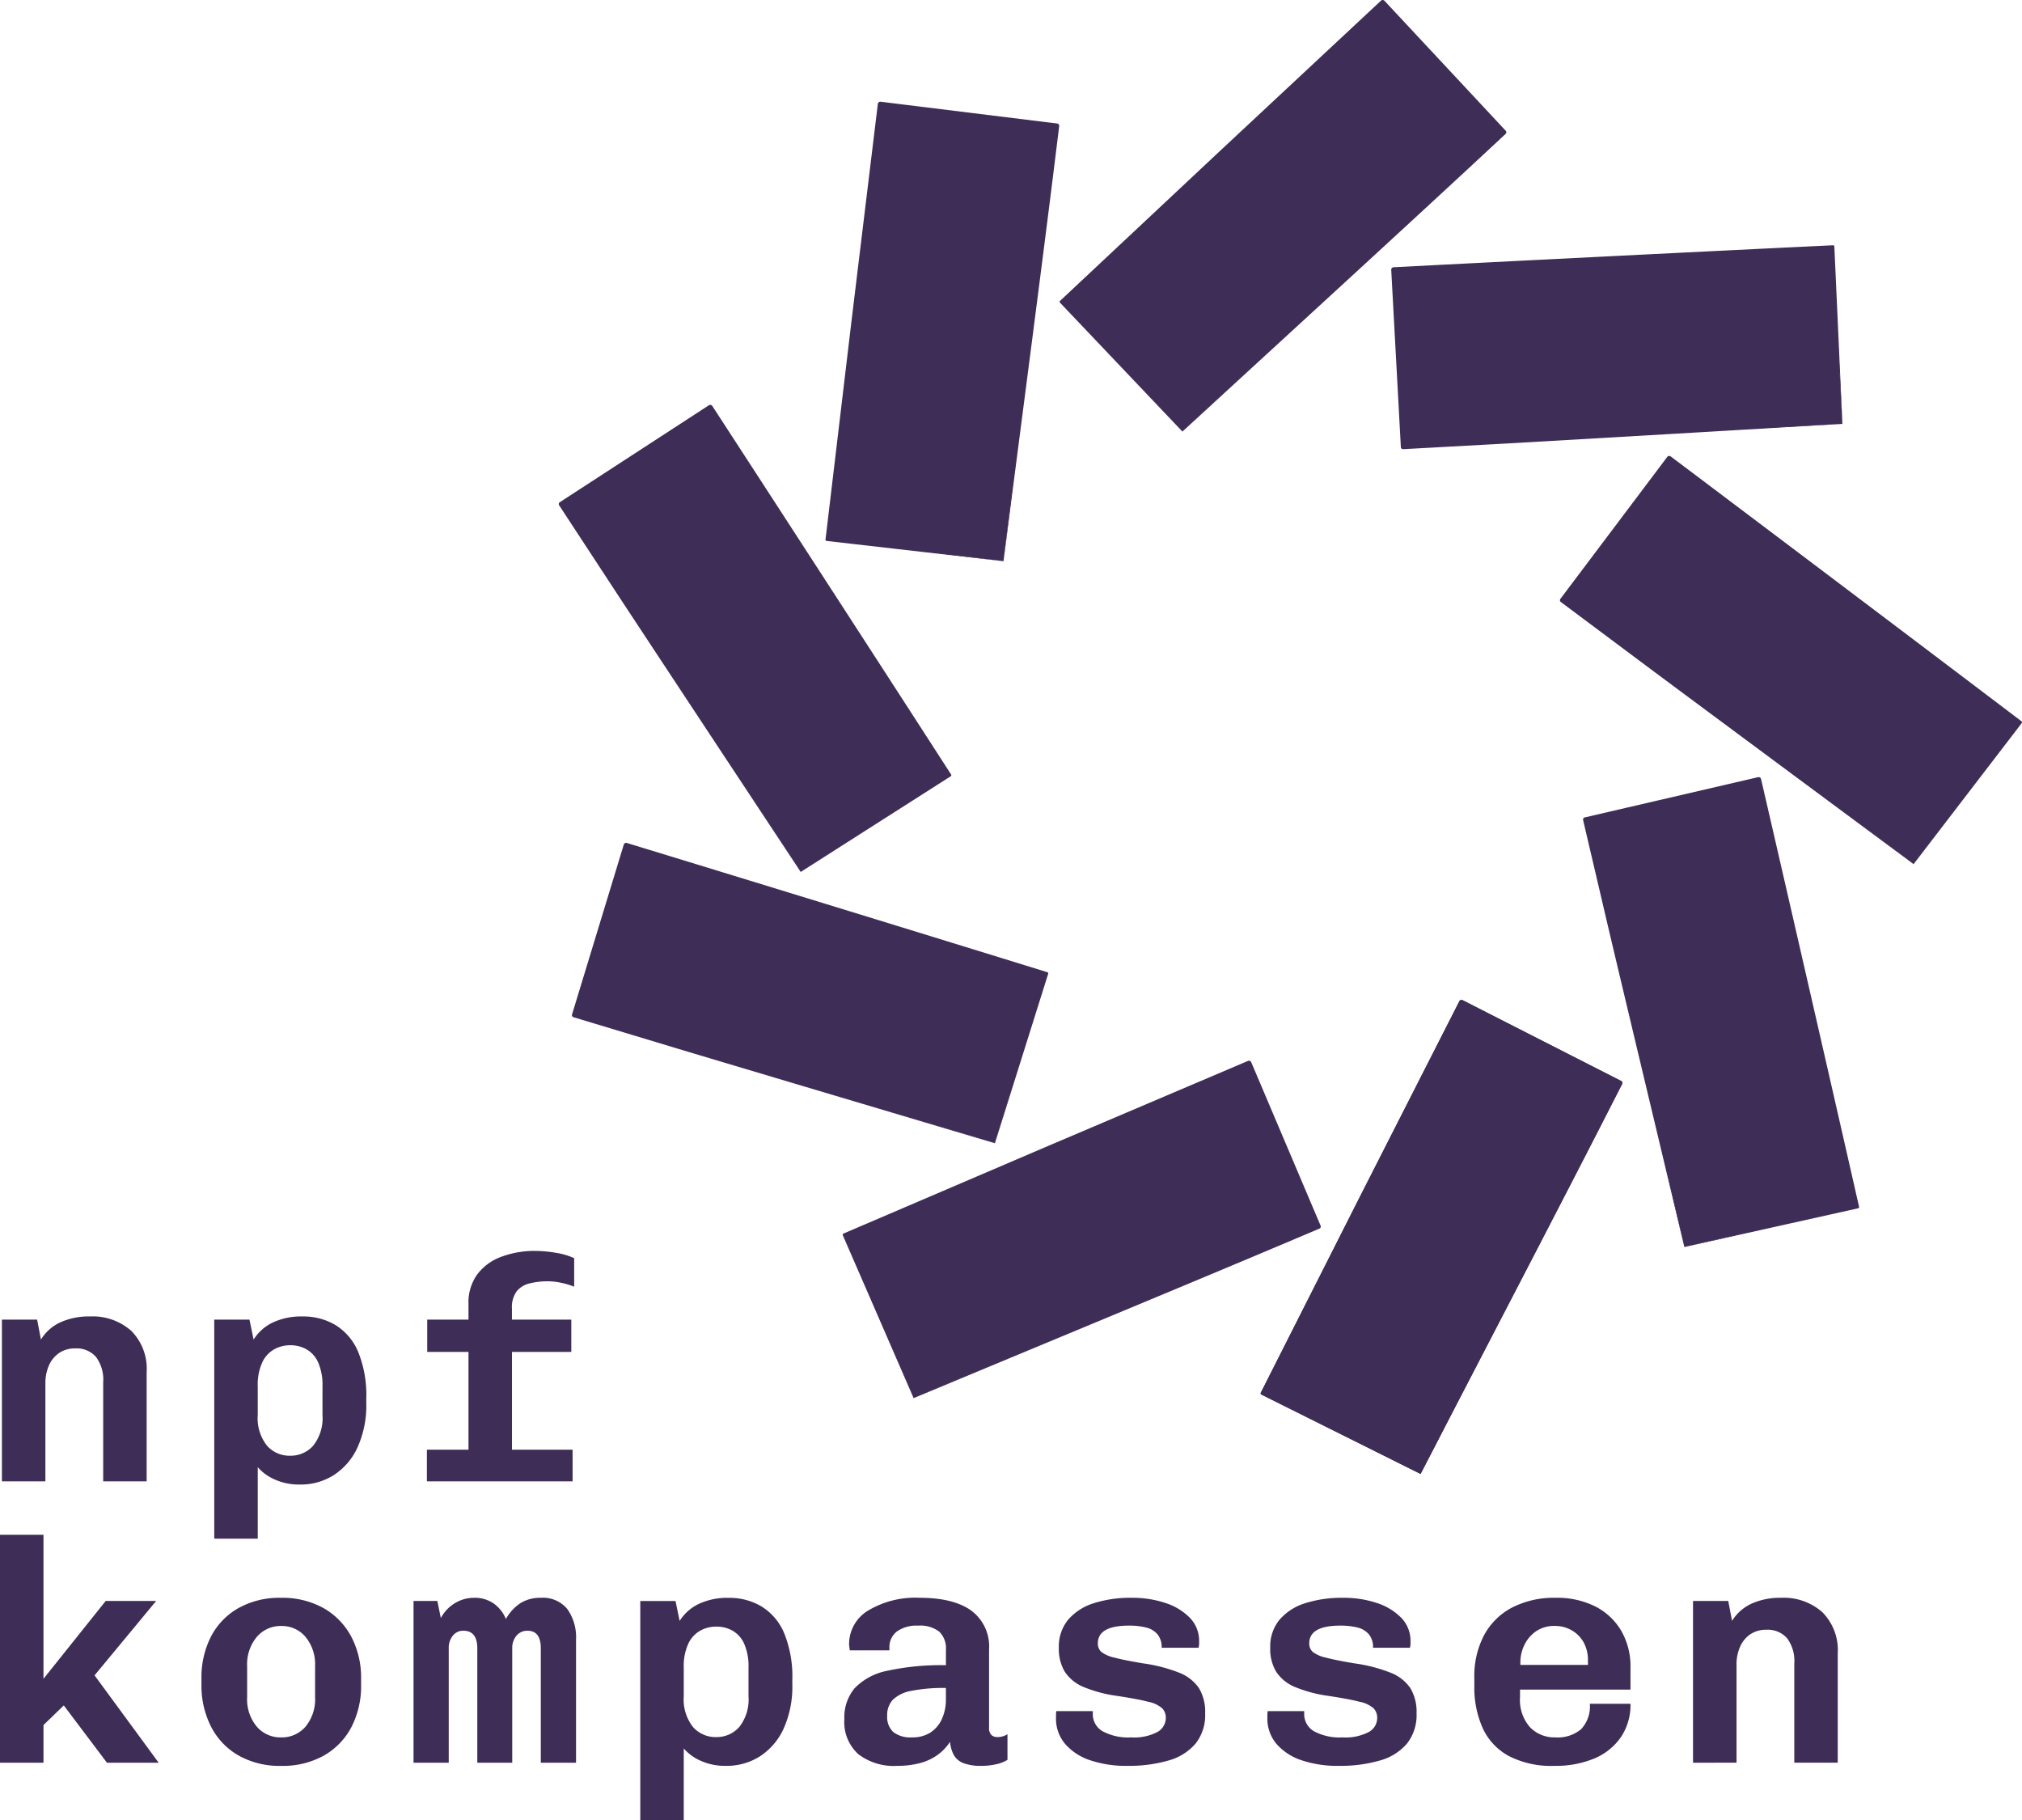 <svg width="180" height="162" viewBox="0 0 180 162" fill="none" xmlns="http://www.w3.org/2000/svg"><path d="M.17 131.857V117.46h3.135l.34 1.775a3.967 3.967 0 011.766-1.55 6.17 6.17 0 012.585-.507 5.185 5.185 0 013.69 1.283 4.794 4.794 0 011.37 3.677v9.718h-3.87v-8.819a3.373 3.373 0 00-.65-2.267 2.303 2.303 0 00-1.839-.747c-.5-.013-.992.124-1.413.394a2.587 2.587 0 00-.918 1.099 3.873 3.873 0 00-.325 1.635v8.706H.17zM19.072 136.956v-19.494h3.136l.368 1.775a4.093 4.093 0 011.682-1.507 5.94 5.94 0 012.7-.55 5.552 5.552 0 012.923.775 5.117 5.117 0 012.006 2.381c.527 1.325.772 2.745.72 4.169v.339a9.101 9.101 0 01-.791 4.014 5.795 5.795 0 01-2.118 2.452 5.49 5.49 0 01-2.967.83 5.309 5.309 0 01-2.304-.462 4.24 4.24 0 01-1.482-1.084v6.367l-3.873-.005zm6.753-7.381a2.666 2.666 0 002.063-.902 3.955 3.955 0 00.82-2.733v-2.535c.028-.729-.102-1.455-.382-2.128a2.538 2.538 0 00-1.032-1.169 2.933 2.933 0 00-1.469-.367c-.488 0-.97.121-1.399.353-.47.264-.845.669-1.072 1.157a4.756 4.756 0 00-.41 2.155v2.536c-.077.98.215 1.955.818 2.733a2.675 2.675 0 002.063.902M38.003 129.039h12.97v2.818h-12.97v-2.818zm3.702 2.818v-11.523h-3.673v-2.874h3.673v-1.409a4.271 4.271 0 01.763-2.592 4.67 4.67 0 012.118-1.577 8.413 8.413 0 013.11-.536c.6.007 1.2.063 1.793.168a5.978 5.978 0 011.624.479v2.536a6.796 6.796 0 00-1.116-.337 5.65 5.65 0 00-1.23-.142 6.666 6.666 0 00-1.61.184c-.454.1-.862.347-1.16.704-.313.448-.462.99-.424 1.536v.986h5.284v2.874h-5.28v11.523h-3.872zM0 156.901v-20.286h3.87v12.819l5.539-6.93H13.9l-5.482 6.621 5.708 7.776H9.521l-3.842-5.099-1.808 1.746v3.355L0 156.901zM25.025 157.182a7.425 7.425 0 01-3.8-.93 6.195 6.195 0 01-2.445-2.578 8.038 8.038 0 01-.847-3.732v-.508a8.002 8.002 0 01.848-3.76 6.16 6.16 0 012.444-2.535 7.449 7.449 0 013.77-.916 7.481 7.481 0 013.83.93 6.348 6.348 0 012.457 2.55 7.822 7.822 0 01.862 3.732v.508a7.952 7.952 0 01-.862 3.79 6.252 6.252 0 01-2.457 2.535 7.51 7.51 0 01-3.801.915m0-2.535a2.78 2.78 0 002.175-.958c.6-.738.902-1.672.849-2.62v-2.761a3.825 3.825 0 00-.849-2.606 2.751 2.751 0 00-2.175-.972 2.773 2.773 0 00-2.162.972 3.787 3.787 0 00-.861 2.606v2.762c-.054.95.253 1.886.861 2.62a2.775 2.775 0 002.162.957zM36.813 156.901v-14.397h2.12l.31 1.521a3.434 3.434 0 011.271-1.338 3.283 3.283 0 011.695-.465 2.935 2.935 0 011.738.507c.487.347.865.826 1.088 1.381a4.033 4.033 0 011.313-1.423 3.327 3.327 0 011.795-.465 2.803 2.803 0 012.36 1c.556.795.83 1.752.776 2.719v10.96h-3.136V146.73c0-1.052-.395-1.577-1.186-1.577a1.241 1.241 0 00-.975.436c-.265.32-.4.727-.382 1.141v10.171h-3.11V146.73c0-1.052-.414-1.577-1.243-1.577a1.153 1.153 0 00-.932.436 1.711 1.711 0 00-.368 1.141v10.171h-3.135zM56.998 162v-19.494h3.137l.366 1.775a4.09 4.09 0 011.683-1.504 5.94 5.94 0 012.699-.55 5.552 5.552 0 012.924.775 5.112 5.112 0 012.006 2.381 10.27 10.27 0 01.72 4.169v.339a9.101 9.101 0 01-.791 4.014 5.793 5.793 0 01-2.12 2.445 5.49 5.49 0 01-2.966.83 5.309 5.309 0 01-2.304-.462 4.24 4.24 0 01-1.483-1.084v6.367L56.998 162zm6.753-7.381a2.667 2.667 0 002.062-.902 3.955 3.955 0 00.82-2.733v-2.535c.03-.729-.1-1.455-.381-2.128a2.54 2.54 0 00-1.032-1.169 2.933 2.933 0 00-1.469-.367c-.488 0-.97.121-1.4.353-.47.265-.844.669-1.072 1.157a4.766 4.766 0 00-.41 2.155v2.536c-.076.98.215 1.955.819 2.733a2.676 2.676 0 002.063.902M79.856 157.182a5.204 5.204 0 01-3.447-1.041 3.858 3.858 0 01-1.244-3.128 4.035 4.035 0 01.919-2.747 5.497 5.497 0 012.91-1.55 22.431 22.431 0 015.213-.494v-1.379a2.057 2.057 0 00-.593-1.606 2.776 2.776 0 00-1.893-.536 2.982 2.982 0 00-1.88.52 1.742 1.742 0 00-.664 1.452v.225h-3.532a9.15 9.15 0 00-.058-.479v-.029a3.47 3.47 0 01.445-1.75c.3-.534.737-.98 1.265-1.293a8.192 8.192 0 014.563-1.127c2.015 0 3.55.381 4.605 1.142a3.976 3.976 0 011.583 3.451v6.988a.843.843 0 00.197.62.734.734 0 00.538.197c.32.005.633-.083.903-.254v2.282a3.18 3.18 0 01-1.017.394 5.86 5.86 0 01-1.3.141 4.449 4.449 0 01-1.553-.225 1.683 1.683 0 01-.877-.69 2.993 2.993 0 01-.367-1.226 4.369 4.369 0 01-1.172 1.211 4.8 4.8 0 01-1.583.705 8.01 8.01 0 01-1.963.225m1.327-2.535a2.947 2.947 0 001.654-.437 2.808 2.808 0 001.017-1.211 4.143 4.143 0 00.353-1.736v-1.014a14.799 14.799 0 00-3.066.254 3.191 3.191 0 00-1.653.789 2 2 0 00-.508 1.436 1.828 1.828 0 00.537 1.437 2.446 2.446 0 001.666.479M100.335 157.182a9.983 9.983 0 01-3.263-.492 5.039 5.039 0 01-2.246-1.452 3.469 3.469 0 01-.82-2.338v-.254a2.41 2.41 0 01.028-.338h3.249v.226a1.746 1.746 0 00.862 1.562c.785.416 1.67.606 2.557.55a4.43 4.43 0 002.331-.479 1.432 1.432 0 00.748-1.239 1.196 1.196 0 00-.325-.874 2.703 2.703 0 00-1.242-.578c-.613-.16-1.531-.334-2.756-.521a11.969 11.969 0 01-2.981-.788 3.694 3.694 0 01-1.682-1.353 3.929 3.929 0 01-.536-2.14c-.036-.909.26-1.8.833-2.508a4.931 4.931 0 012.288-1.466 10.7 10.7 0 013.349-.478 9.273 9.273 0 013.024.462c.822.26 1.568.714 2.175 1.324a2.934 2.934 0 01.819 2.099v.226a1.295 1.295 0 01-.058.338h-3.277a1.798 1.798 0 00-.369-1.197 1.91 1.91 0 00-1.016-.607 6.132 6.132 0 00-1.526-.169c-1.846 0-2.769.526-2.769 1.578a.978.978 0 00.31.761c.345.252.741.425 1.16.507.566.151 1.404.32 2.516.508 1.108.146 2.194.424 3.235.83.72.269 1.341.751 1.78 1.381.395.678.586 1.456.551 2.24a4.088 4.088 0 01-.848 2.69 4.862 4.862 0 01-2.401 1.507 12.623 12.623 0 01-3.702.479M119.153 157.182a9.988 9.988 0 01-3.264-.492 5.042 5.042 0 01-2.246-1.452 3.468 3.468 0 01-.819-2.338v-.254c.001-.113.011-.226.028-.338h3.249v.226a1.751 1.751 0 00.862 1.562c.785.416 1.67.606 2.557.55a4.43 4.43 0 002.331-.479 1.427 1.427 0 00.748-1.239 1.214 1.214 0 00-.325-.874 2.707 2.707 0 00-1.242-.578c-.613-.16-1.532-.334-2.756-.521a11.96 11.96 0 01-2.981-.788 3.687 3.687 0 01-1.682-1.353 3.919 3.919 0 01-.536-2.14 3.75 3.75 0 01.833-2.508 4.934 4.934 0 012.288-1.466 10.702 10.702 0 013.348-.478 9.275 9.275 0 013.025.462c.821.26 1.568.714 2.175 1.324a2.934 2.934 0 01.819 2.099v.226a1.256 1.256 0 01-.059.338h-3.277a1.797 1.797 0 00-.367-1.197 1.912 1.912 0 00-1.017-.607 6.134 6.134 0 00-1.527-.169c-1.845 0-2.768.526-2.768 1.578a.984.984 0 00.311.761c.345.252.741.425 1.16.507.565.151 1.404.32 2.515.508 1.108.146 2.195.424 3.236.83.72.269 1.341.751 1.78 1.381.394.678.586 1.456.551 2.24a4.093 4.093 0 01-.848 2.69 4.87 4.87 0 01-2.402 1.507 12.619 12.619 0 01-3.702.479M138.338 157.182a8.225 8.225 0 01-4.012-.873 5.347 5.347 0 01-2.331-2.48 8.828 8.828 0 01-.749-3.774v-.705a7.805 7.805 0 01.876-3.817 5.973 5.973 0 012.5-2.451 8.134 8.134 0 013.857-.86 7.568 7.568 0 013.546.775 5.636 5.636 0 012.303 2.169c.562.992.845 2.116.819 3.254v1.972h-9.833v.677a3.656 3.656 0 00.89 2.676 3.019 3.019 0 002.247.902 3.239 3.239 0 002.303-.733 2.957 2.957 0 00.776-2.256h3.617a5.113 5.113 0 01-.848 2.959 5.394 5.394 0 01-2.358 1.902 8.93 8.93 0 01-3.603.661m-2.996-8.986h6.019v-.395a3.272 3.272 0 00-.367-1.579 2.824 2.824 0 00-1.044-1.084 2.964 2.964 0 00-1.554-.409 2.836 2.836 0 00-1.64.463 3.11 3.11 0 00-1.044 1.211 3.515 3.515 0 00-.367 1.562l-.003.231zM150.714 156.901v-14.397h3.136l.339 1.775a3.969 3.969 0 011.767-1.55 6.165 6.165 0 012.584-.507c1.35-.07 2.674.39 3.688 1.281a4.791 4.791 0 011.369 3.677v9.718h-3.868v-8.819a3.377 3.377 0 00-.649-2.267 2.302 2.302 0 00-1.837-.747 2.5 2.5 0 00-1.414.394 2.588 2.588 0 00-.917 1.099 3.864 3.864 0 00-.325 1.635v8.706l-3.873.002zM126.461 131.196l-14.121-7.168 17.769-34.802 14.12 7.168-17.768 34.802z" fill="#3E2D57"/><path d="M126.461 131.196l-14.174-7.066a.118.118 0 01-.059-.067.117.117 0 01-.006-.045.14.14 0 01.013-.044l8.817-17.436 8.859-17.411a.218.218 0 01.213-.12c.029.002.057.01.083.024l14.11 7.188a.195.195 0 01.098.114.2.2 0 01-.011.15c-5.141 10.102-12.67 24.507-17.945 34.713m0 0c5.158-10.292 12.452-24.79 17.593-34.891l.087.264-14.13-7.146.295-.096-8.909 17.388-8.95 17.367-.052-.157 14.066 7.271zM149.943 110.999c-1.508-6.328-5.337-22.35-6.779-28.465l-2.235-9.54a.198.198 0 01.024-.148.203.203 0 01.123-.087l15.431-3.582a.217.217 0 01.228.086c.017.024.029.05.035.078 2.192 9.483 6.574 28.58 8.724 38.072a.114.114 0 01-.015.089.118.118 0 01-.074.052l-15.462 3.445zm0 0l15.411-3.674-.088.141-4.483-19.008-4.439-19.018.264.164-15.442 3.538.147-.236c2.444 10.617 6.217 27.342 8.631 38.093M170.349 76.917c-5.236-3.879-18.494-13.702-23.542-17.46l-7.862-5.874a.188.188 0 01-.051-.057.19.19 0 01-.021-.15.197.197 0 01.033-.069l9.514-12.636a.217.217 0 01.23-.08c.028.007.054.02.078.037 7.792 5.86 23.459 17.681 31.224 23.573a.113.113 0 01.044.124.123.123 0 01-.02.041l-9.627 12.551zm0 0l9.438-12.693.023.165-15.687-11.685-15.66-11.723.308-.043-9.55 12.61-.039-.276c8.716 6.567 22.387 16.96 31.167 23.65M164.012 37.729c-6.512.385-23 1.358-29.29 1.714l-9.809.539a.195.195 0 01-.188-.11.192.192 0 01-.02-.075l-.857-15.777a.205.205 0 01.012-.085.213.213 0 01.112-.126.221.221 0 01.084-.02c9.746-.507 29.368-1.493 39.115-1.957a.11.11 0 01.045.006.117.117 0 01.079.105l.717 15.786zm0 0l-.953-15.772.124.111-19.549 1.102-19.554 1.057.208-.232.812 15.78-.207-.186c10.91-.556 28.083-1.357 39.12-1.861M105.261 38.415L94.364 26.942a.115.115 0 01.005-.164l14.27-13.376L122.937.059a.22.22 0 01.311.011l10.794 11.569a.206.206 0 01.053.141.194.194 0 01-.063.137c-8.296 7.74-20.311 18.708-28.768 26.5m0 0c8.376-7.912 20.204-19.048 28.499-26.787l-.01.277L122.926.371l.311.01-14.339 13.3L94.531 26.95l.005-.165 10.728 11.632zM89.331 49.953L73.59 48.15a.116.116 0 01-.102-.129s2.307-19.391 2.306-19.392l2.352-19.385a.22.22 0 01.245-.19l15.725 1.942a.198.198 0 01.174.22c-1.366 11.245-3.5 27.35-4.956 38.738m0 0c1.316-11.43 3.198-27.54 4.564-38.787l.174.22-15.73-1.899.244-.19-2.408 19.377-2.453 19.373-.102-.13 15.71 2.036zM71.28 77.612c-3.59-5.431-12.678-19.183-16.133-24.437l-5.373-8.2a.194.194 0 01.058-.272l13.275-8.63a.218.218 0 01.304.065c5.312 8.164 15.98 24.615 21.255 32.798a.117.117 0 010 .131.116.116 0 01-.034.032L71.28 77.612zm0 0l13.222-8.709-.035.163-10.732-16.332-10.694-16.355.304.064-13.299 8.59.058-.27c5.938 9.142 15.22 23.571 21.174 32.85M88.568 101.76c-6.251-1.86-22.078-6.568-28.111-8.379l-9.404-2.838a.197.197 0 01-.13-.245l4.606-15.118a.216.216 0 01.107-.13.218.218 0 01.167-.016c9.333 2.849 28.11 8.614 37.427 11.502a.116.116 0 01.079.147l-4.741 15.077zm0 0l4.515-15.146.079.147-18.75-5.632-18.738-5.676.275-.145-4.65 15.104-.132-.245c10.442 3.198 26.855 8.302 37.4 11.593M81.333 124.449l-6.305-14.496a.115.115 0 01.024-.127.116.116 0 01.037-.026l17.995-7.704 18.012-7.662a.215.215 0 01.169-.003.21.21 0 01.072.047c.021.02.038.045.049.072l6.176 14.551a.19.19 0 01.015.075.198.198 0 01-.12.183c-10.45 4.443-25.502 10.653-36.122 15.09m0 0c10.585-4.579 25.518-11.009 35.966-15.453l-.104.258-6.217-14.533.29.116-18.033 7.61-18.054 7.569.062-.154 6.09 14.587z" fill="#3E2D57"/><path d="M149.943 110.999l-8.822-38.049 15.437-3.56 8.823 38.049-15.438 3.56zM170.349 76.917l-31.286-23.492 9.532-12.622 31.287 23.493-9.533 12.621zM164.012 37.729l-39.11 2.057-.835-15.778 39.11-2.057.835 15.778zM105.261 38.415l-10.81-11.552L123.083.219l10.811 11.553-28.634 26.643zM89.33 49.953l-15.727-1.92 4.76-38.763 15.728 1.92-4.76 38.763zM71.28 77.612L49.94 44.868l13.284-8.61 21.344 32.745-13.286 8.609zM88.568 101.76L51.11 90.355l4.628-15.112 37.457 11.403-4.628 15.114zM81.332 124.449l-6.196-14.542 36.045-15.271 6.197 14.542-36.046 15.271zM126.461 131.196l-14.121-7.168 17.769-34.802 14.12 7.168-17.768 34.802z" fill="#3E2D57"/><path d="M126.461 131.196l-14.174-7.066a.118.118 0 01-.059-.067.117.117 0 01-.006-.045.14.14 0 01.013-.044l8.817-17.436 8.859-17.411a.218.218 0 01.213-.12c.029.002.057.01.083.024l14.11 7.188a.195.195 0 01.098.114.2.2 0 01-.011.15c-5.141 10.102-12.67 24.507-17.945 34.713m0 0c5.158-10.292 12.452-24.79 17.593-34.891l.087.264-14.13-7.146.295-.096-8.909 17.388-8.95 17.367-.052-.157 14.066 7.271z" fill="#3E2D57"/></svg>